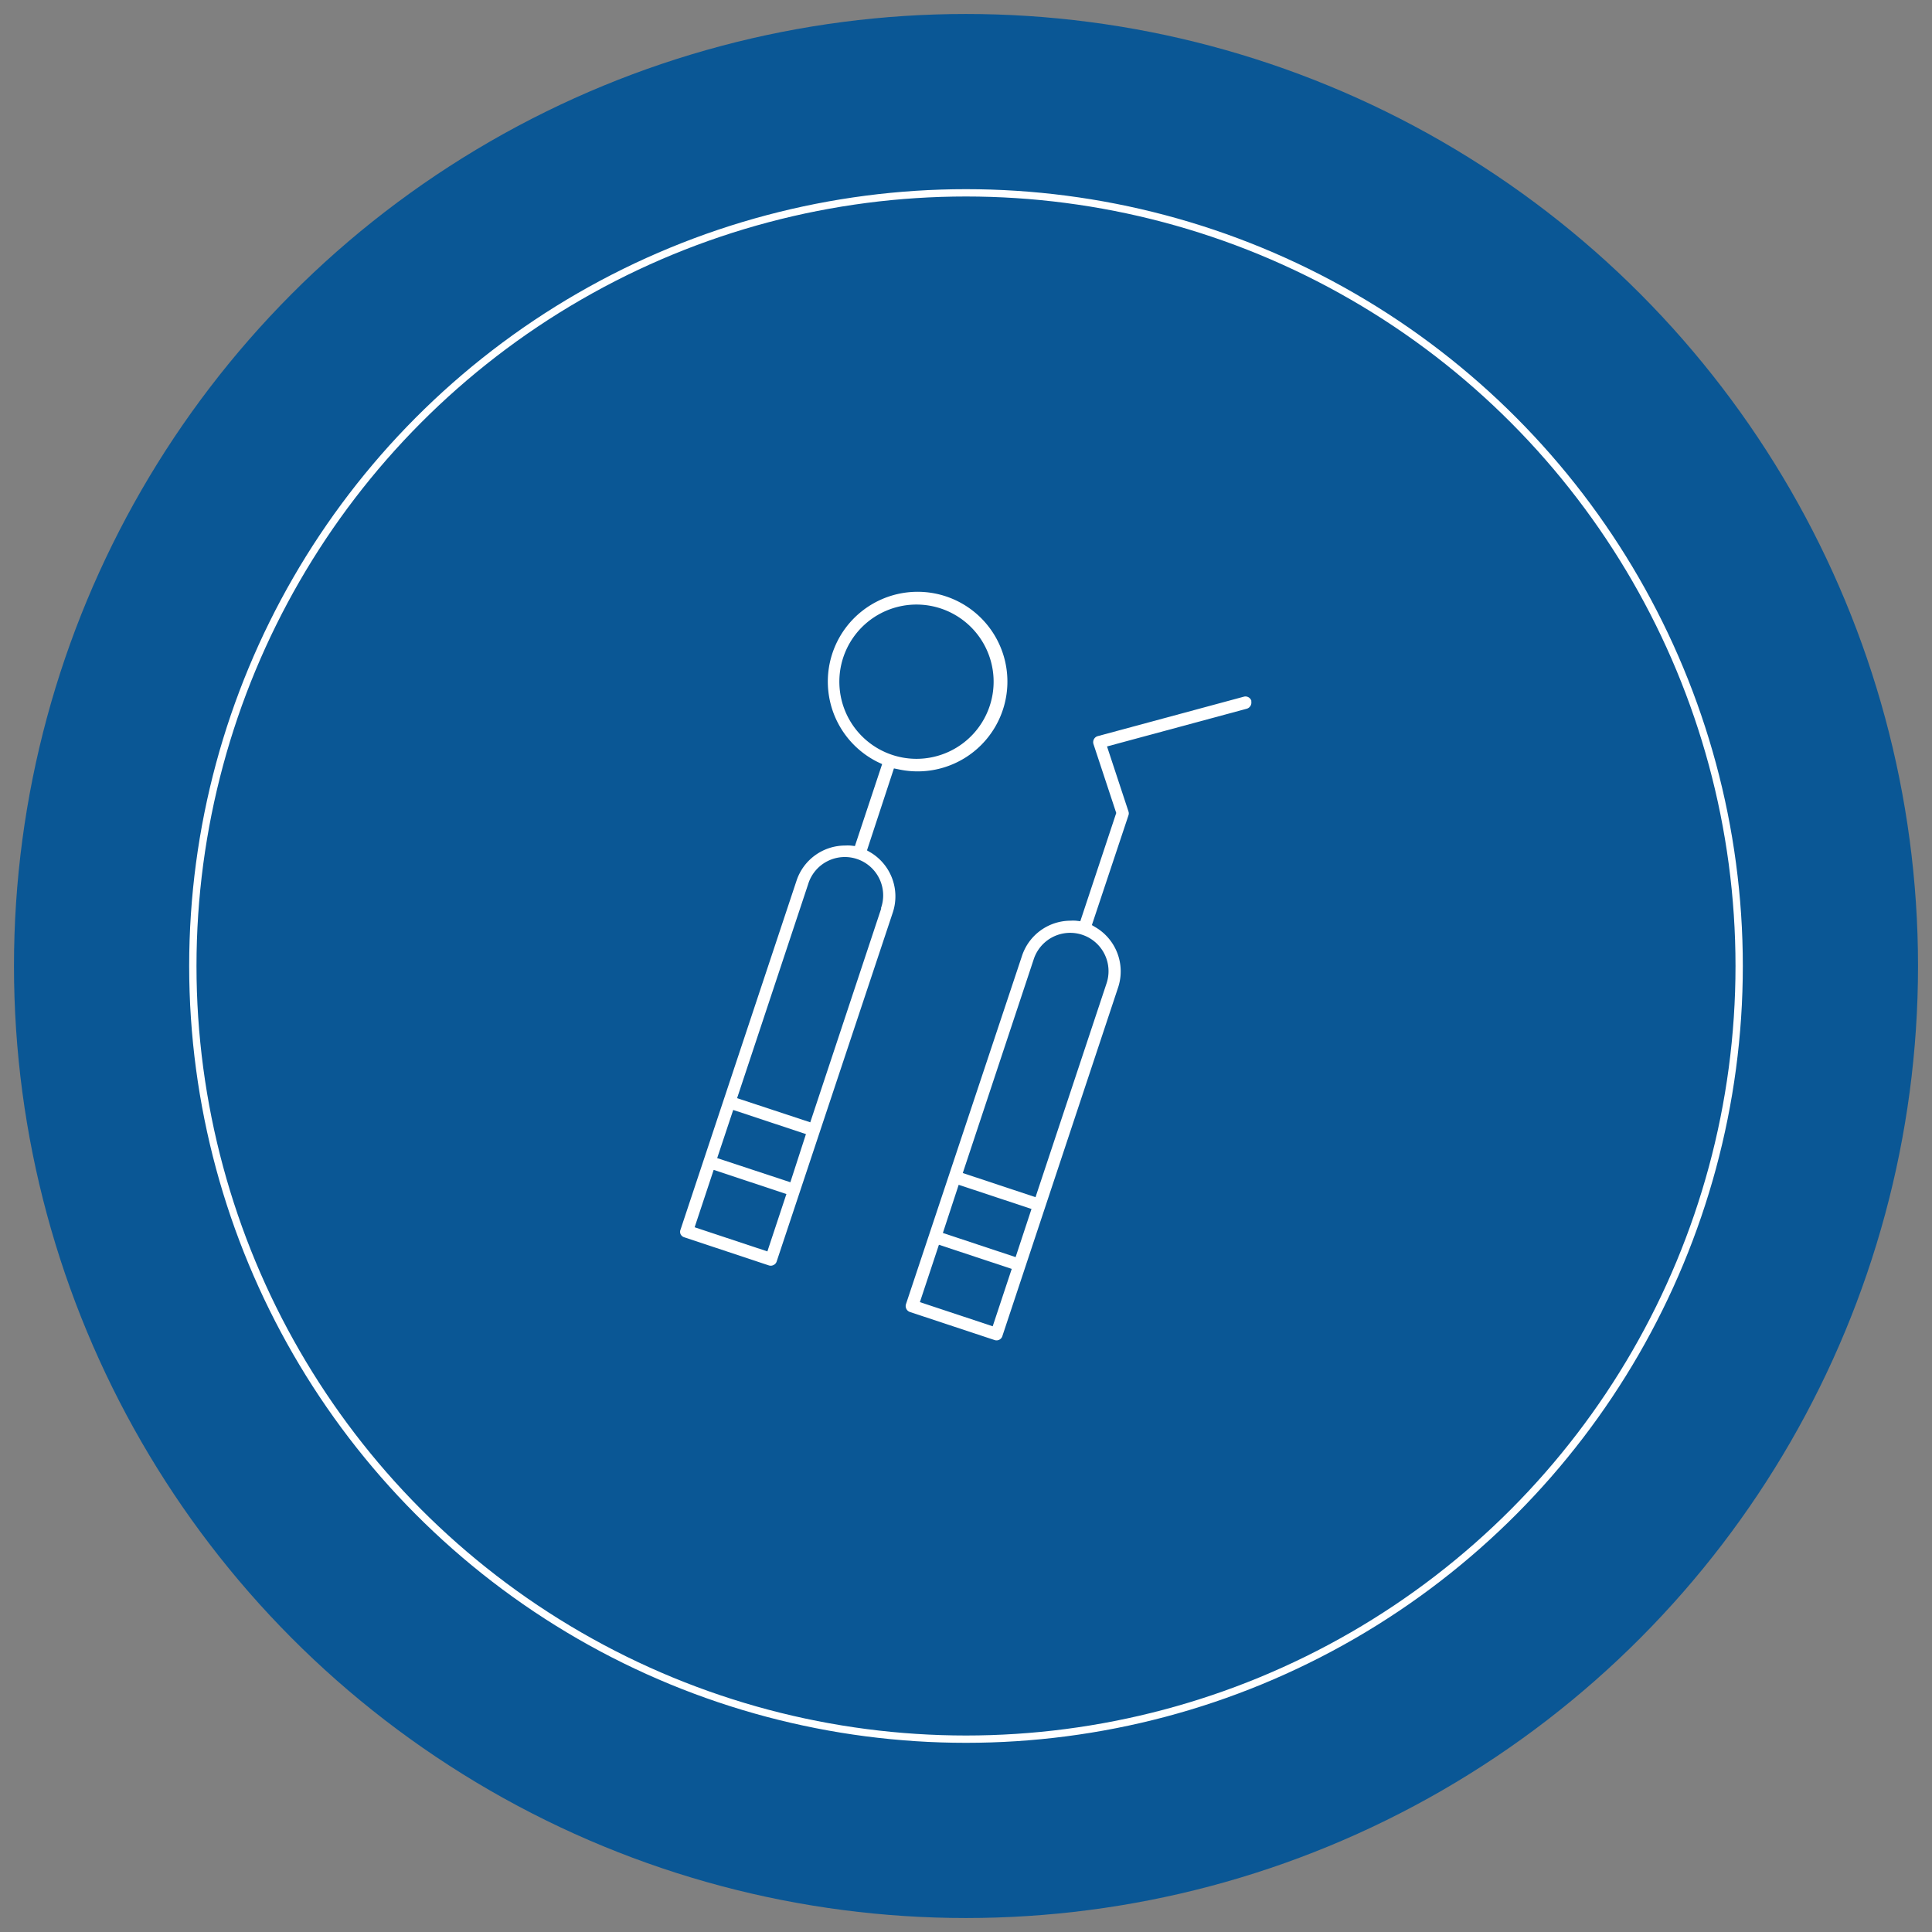 <svg id="Layer_1" data-name="Layer 1" xmlns="http://www.w3.org/2000/svg" viewBox="0 0 264 264"><rect x="0" y="0" width="264" height="264" fill="#808080" stroke="none"/><defs><style>.cls-1{fill:#0a5795;}.cls-2{fill:none;stroke:#fff;stroke-miterlimit:10;}.cls-3{fill:#fff;}</style></defs><circle class="cls-1" cx="132" cy="132" r="130.09"/><circle class="cls-2" cx="132" cy="132" r="105.65"/><path class="cls-3" d="M119,116.51l-.53-.31L122.15,105l.65.13a12.27,12.27,0,1,0-2.86-1l.6.28-3.72,11.2-.6-.07a6.56,6.56,0,0,0-.76,0,7,7,0,0,0-6.6,4.75L93,168a.82.82,0,0,0,0,.65.84.84,0,0,0,.5.42l11.55,3.84a.82.82,0,0,0,.65-.05.8.8,0,0,0,.43-.49L122,124.68A7,7,0,0,0,119,116.51Zm-3.2-18.66a10.54,10.54,0,1,1,9.44,5.84,10.55,10.55,0,0,1-9.44-5.84ZM104.86,171l-9.94-3.3,2.6-7.84,9.94,3.3Zm3.14-9.45-10-3.3,2.19-6.58,9.94,3.3Zm12.42-37.42-9.7,29.23-10-3.3,9.71-29.24a5.24,5.24,0,1,1,9.94,3.31Z"/><path class="cls-3" d="M171,95.78a.85.85,0,0,0-1-.59l-20,5.4a.84.84,0,0,0-.52.42.87.87,0,0,0-.06.67l3.11,9.41-4.91,14.79-.6-.07a6.45,6.45,0,0,0-.76,0,7,7,0,0,0-6.59,4.75L123.8,178.2a.86.86,0,0,0,.54,1.08l11.56,3.83a.83.83,0,0,0,1.07-.54l15.83-47.68a7,7,0,0,0-3.08-8.17l-.52-.31,5-15a.8.8,0,0,0,0-.53L151.27,102l19.11-5.16a.87.87,0,0,0,.6-1Zm-35.35,85.45-9.95-3.3,2.6-7.84,9.95,3.3Zm3.13-9.45-9.94-3.3L131,161.9l9.95,3.3Zm12.43-37.42-9.71,29.23-9.94-3.3,9.7-29.23a5.24,5.24,0,1,1,9.95,3.3Z"/></svg>